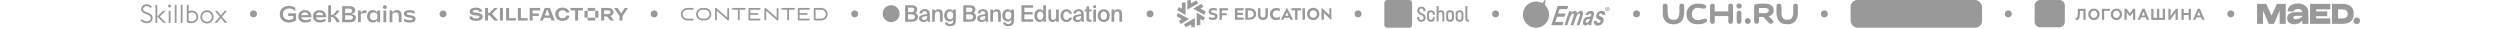 <?xml version="1.0" encoding="UTF-8"?> <svg xmlns="http://www.w3.org/2000/svg" width="1485" height="17" viewBox="0 0 1485 17" fill="none"><g opacity="0.4"><g clip-path="url(#clip0_19885_307)"><path fill-rule="evenodd" clip-rule="evenodd" d="M134.996 13.605H133.593L131.2 10.75L128.819 13.605H127.426L130.502 9.916L127.585 6.436H128.987L131.201 9.077L133.403 6.436H134.797L131.899 9.911L134.996 13.605ZM113.821 13.784C111.618 13.784 110.957 13.246 110.957 13.246V2.852H112.031V6.631C112.428 6.434 113.001 6.257 113.821 6.257C115.996 6.257 117.759 7.843 117.759 10.021C117.759 12.198 115.996 13.784 113.821 13.784ZM113.821 7.332C113.075 7.332 112.464 7.619 112.03 7.913V12.35C112.03 12.35 112.607 12.709 113.821 12.709C115.402 12.709 116.685 11.604 116.685 10.021C116.685 8.437 115.402 7.332 113.821 7.332ZM107.376 2.852H108.45V13.605H107.376V2.852ZM104.87 2.852V13.605H103.796V2.852H104.87ZM100.731 4.465C100.236 4.465 99.835 4.064 99.835 3.569C99.835 3.075 100.236 2.673 100.731 2.673C101.225 2.673 101.626 3.075 101.626 3.569C101.626 4.064 101.225 4.465 100.731 4.465ZM97.172 13.605L93.413 9.842V9.841V9.841L96.814 6.436H98.333L94.932 9.841L98.691 13.605H97.172ZM93.413 9.841L93.413 9.841L93.413 9.842V13.605H92.339V2.852H93.413V9.841ZM90.638 10.68C90.638 12.477 89.208 13.78 86.937 13.78C85.468 13.78 84.324 13.054 83.471 12.222L84.23 11.382C84.941 12.059 85.777 12.718 86.922 12.718C88.195 12.718 89.567 12.004 89.567 10.721C89.567 9.657 88.72 8.962 86.944 8.414C84.919 7.793 83.89 6.953 83.89 5.373C83.89 3.809 85.213 2.525 87.097 2.525C88.504 2.525 89.385 3.125 90.242 3.893L89.496 4.723C88.744 4.056 88.028 3.604 87.149 3.604C86.059 3.604 84.986 4.307 84.986 5.32C84.986 6.239 85.512 6.823 87.371 7.393C89.074 7.918 90.638 8.732 90.638 10.68ZM101.29 13.605H100.215V6.436H101.29V13.605ZM122.95 13.963C120.775 13.963 119.012 12.198 119.012 10.021C119.012 7.843 120.775 6.078 122.95 6.078C125.126 6.078 126.889 7.843 126.889 10.021C126.889 12.198 125.126 13.963 122.95 13.963ZM120.086 10.021C120.086 8.437 121.368 7.153 122.95 7.153C124.532 7.153 125.814 8.437 125.814 10.021C125.814 11.604 124.532 12.888 122.95 12.888C121.368 12.888 120.086 11.604 120.086 10.021Z" fill="black"></path></g><circle cx="150.586" cy="8.244" r="2.061" fill="black"></circle><g clip-path="url(#clip1_19885_307)"><path fill-rule="evenodd" clip-rule="evenodd" d="M227.765 13.173H229.421V6.209H227.765V13.173ZM228.601 5.319C229.291 5.319 229.752 4.873 229.752 4.205C229.752 3.537 229.291 3.092 228.601 3.092C227.911 3.092 227.45 3.537 227.45 4.205C227.449 4.873 227.909 5.319 228.601 5.319ZM196.599 3.118H194.943V13.175H196.599V10.082C197.232 10.082 197.722 10.082 198.225 10.528C198.93 11.224 199.448 12.116 199.924 13.175H201.823C201.362 11.755 199.909 9.539 198.369 9.539V9.33C199.636 9.33 201.189 7.407 201.607 6.211H199.865C199.463 7.046 198.93 7.813 198.196 8.44C197.72 8.872 197.151 8.872 196.645 8.872L196.599 8.872V3.118ZM181.082 7.368C180.073 7.368 179.195 7.862 178.922 8.995H183.212C183.08 7.858 182.089 7.368 181.082 7.368ZM184.708 11.016L184.564 12.575C181.326 14.19 177.179 13.425 177.179 9.693C177.179 7.227 179.108 6.015 181.08 6.015C183.009 6.015 184.879 7.185 184.952 9.553V10.249H178.964C179.408 12.449 182.336 12.272 184.708 11.016ZM189.793 7.368C188.784 7.368 187.906 7.862 187.633 8.995H191.924C191.791 7.858 190.802 7.368 189.793 7.368ZM193.42 11.016L193.276 12.575C190.037 14.19 185.892 13.425 185.892 9.693C185.892 7.227 187.821 6.015 189.793 6.015C191.721 6.015 193.592 7.185 193.665 9.553V10.249H187.677C188.121 12.449 191.049 12.272 193.42 11.016ZM204.982 5.137V7.728H207.429C208.739 7.728 209.243 7.074 209.243 6.432C209.243 5.779 208.739 5.137 207.429 5.137H204.982ZM204.982 9.12V11.71H207.803C209.114 11.71 209.646 11.056 209.646 10.415C209.646 9.761 209.141 9.12 207.832 9.12H204.982ZM203.254 3.675H207.788C209.934 3.675 210.97 4.803 210.97 6.085C210.97 7.032 210.409 7.937 208.912 8.202V8.424C210.48 8.522 211.401 9.398 211.401 10.625C211.401 12.017 210.336 13.173 208.22 13.173H203.254V3.675ZM212.673 6.209V13.173H214.328V8.494C214.948 7.895 215.753 7.687 217.064 7.687H217.727L217.597 6.085H217.066C215.971 6.085 214.935 6.545 214.532 7.506H214.33V6.209H212.673ZM221.852 7.379C220.642 7.379 219.745 8.16 219.745 9.691C219.745 11.224 220.644 12.003 221.852 12.003C222.83 12.003 223.512 11.71 224.117 11.111V8.271C223.512 7.671 222.83 7.379 221.852 7.379ZM224.119 7.226V6.209H225.774V13.173H224.119V12.156H223.931C223.283 12.977 222.529 13.395 221.42 13.395C219.16 13.395 218.031 11.626 218.031 9.691C218.031 7.756 219.16 5.987 221.42 5.987C222.529 5.987 223.283 6.404 223.931 7.226H224.119ZM231.415 6.209H233.071V7.282H233.229C233.878 6.39 234.863 5.987 235.841 5.987C237.638 5.987 238.509 7.115 238.509 8.912V13.173H236.853V9.273C236.853 7.853 236.026 7.379 235.149 7.379C234.344 7.379 233.675 7.7 233.071 8.271V13.173H231.415V6.209ZM239.897 8.23C239.897 9.469 241.092 9.957 242.013 10.153L244.129 10.585C244.819 10.724 245.136 10.919 245.136 11.252C245.136 11.755 244.417 11.991 243.366 11.991C242.128 11.991 240.704 11.531 239.912 11.113L240.055 12.687C240.977 13.147 242.172 13.397 243.279 13.397C245.337 13.397 246.863 12.743 246.863 11.182C246.863 9.915 245.768 9.441 244.488 9.177L242.559 8.787C241.955 8.662 241.623 8.466 241.623 8.133C241.623 7.659 242.272 7.409 243.308 7.409C244.473 7.409 245.726 7.827 246.387 8.176L246.244 6.602C245.451 6.213 244.43 5.989 243.393 5.989C241.51 5.987 239.897 6.628 239.897 8.23ZM171.153 9.455V7.927H175.891V11.962C174.294 13.104 172.883 13.397 171.53 13.397C168.824 13.397 166.176 11.642 166.176 8.438C166.176 5.235 168.824 3.479 171.53 3.479C172.883 3.479 174.165 3.828 175.33 4.567L175.509 6.51C174.303 5.527 172.974 5.039 171.725 5.039C169.78 5.039 168.008 6.262 168.008 8.44C168.008 10.618 169.778 11.841 171.725 11.841C172.539 11.841 173.395 11.629 174.223 11.166V9.455H171.153Z" fill="black"></path></g><circle cx="263.175" cy="8.244" r="2.061" fill="black"></circle><g clip-path="url(#clip2_19885_307)"><path fill-rule="evenodd" clip-rule="evenodd" d="M281.858 7.465L283.707 7.667C285.679 7.88 286.698 8.664 286.698 9.986C286.698 11.521 285.286 12.384 282.709 12.384C280.065 12.384 278.766 11.521 278.766 9.773H280.569C280.569 10.535 281.354 10.961 282.754 10.961C284.166 10.961 284.793 10.703 284.793 10.042C284.793 9.549 284.345 9.336 283.539 9.246L281.768 9.056C279.92 8.854 278.99 8.104 278.99 6.815C278.99 5.437 280.48 4.541 282.597 4.541C284.939 4.541 286.328 5.437 286.328 6.916H284.569C284.491 6.266 283.852 5.93 282.631 5.93C281.41 5.93 280.85 6.221 280.85 6.759C280.85 7.23 281.208 7.398 281.858 7.465ZM334.17 10.837C332.658 10.837 331.772 9.963 331.772 8.462C331.772 6.961 332.658 6.087 334.17 6.087C335.347 6.087 336.041 6.546 336.288 7.454H338.215C338.024 5.717 336.377 4.541 334.17 4.541C331.537 4.541 329.823 6.087 329.823 8.462C329.823 10.849 331.526 12.384 334.17 12.384C336.467 12.384 338.069 11.162 338.237 9.291H336.31C336.198 10.266 335.414 10.837 334.17 10.837ZM323.628 9.168L325.005 5.56H325.061L326.432 9.168H323.628ZM323.571 4.731L320.725 12.193H322.473L323.093 10.569H326.965L327.582 12.193H329.52L326.663 4.731H323.571ZM295.639 4.731H293.667L290.765 7.678H289.891V4.731H288.121V12.193H289.891V9.09H290.765L293.634 12.193H295.93L292.228 8.197L295.639 4.731ZM300.636 4.731H302.406V10.759H306.44V12.193H300.636V4.731ZM309.398 4.731H307.628V12.193H313.431V10.759H309.398V4.731ZM316.389 6.165H320.849V4.731H314.619V12.193H316.389V9.448H320.086V8.014H316.389V6.165ZM298.731 12.193H296.961V4.731H298.731V12.193ZM349.061 4.731H353.577V6.445H349.061V4.731ZM349.061 6.445V10.479H347.189V6.445L349.061 6.445ZM353.577 6.445L355.449 6.445V10.479H353.577V6.445ZM361.263 8.35H358.855V6.165H361.263C362.093 6.165 362.608 6.591 362.608 7.263C362.608 7.936 362.093 8.35 361.263 8.35ZM364.445 7.263C364.445 5.706 363.235 4.731 361.263 4.731H357.073V12.193H358.855V9.784H360.602L362.608 12.193H364.77L362.485 9.449C363.723 9.151 364.445 8.371 364.445 7.263ZM371.089 4.731L368.972 8.048L366.854 4.731H364.793L367.997 9.639V12.193H369.767V9.639L372.983 4.731H371.089ZM341.632 6.165H338.831V4.731H346.215V6.165H343.402V12.193H341.632V6.165ZM353.577 12.193H349.061V10.479H353.577V12.193Z" fill="black"></path></g><circle cx="388.573" cy="8.244" r="2.061" fill="black"></circle><g clip-path="url(#clip3_19885_307)"><g clip-path="url(#clip4_19885_307)"><path d="M411.505 11.095C411.798 11.095 412.037 11.328 412.037 11.616C412.037 11.903 411.798 12.137 411.505 12.137H408.254C407.213 12.137 406.266 11.721 405.581 11.049C404.895 10.377 404.469 9.451 404.469 8.432C404.469 7.413 404.895 6.486 405.581 5.816C406.267 5.144 407.213 4.728 408.254 4.728H411.505C411.798 4.728 412.037 4.961 412.037 5.249C412.037 5.537 411.798 5.77 411.505 5.77H408.254C407.505 5.77 406.826 6.07 406.333 6.552C405.84 7.034 405.534 7.701 405.534 8.432C405.534 9.163 405.84 9.83 406.335 10.312C406.828 10.795 407.509 11.096 408.256 11.096H411.505V11.095ZM487.83 5.768H484.453V11.095H487.83C488.576 11.095 489.257 10.795 489.75 10.311C490.243 9.829 490.551 9.162 490.551 8.431C490.551 7.699 490.245 7.033 489.752 6.55C489.255 6.068 488.576 5.768 487.83 5.768ZM483.92 4.728H487.827C488.868 4.728 489.816 5.144 490.5 5.816C491.187 6.488 491.612 7.413 491.612 8.432C491.612 9.451 491.187 10.379 490.5 11.049C489.814 11.721 488.868 12.137 487.827 12.137H483.92C483.626 12.137 483.388 11.903 483.388 11.616V5.247C483.388 4.959 483.626 4.728 483.92 4.728ZM415.322 10.311C415.817 10.795 416.498 11.095 417.243 11.095H418.751C419.498 11.095 420.177 10.793 420.672 10.311C421.164 9.829 421.472 9.162 421.472 8.431C421.472 7.699 421.166 7.033 420.672 6.55C420.179 6.068 419.498 5.767 418.751 5.767H417.243C416.494 5.767 415.815 6.066 415.322 6.549C414.829 7.031 414.523 7.698 414.523 8.429C414.522 9.163 414.829 9.829 415.322 10.311ZM417.243 12.137C416.204 12.137 415.256 11.719 414.57 11.047C413.885 10.375 413.458 9.449 413.458 8.431C413.458 7.412 413.884 6.484 414.57 5.814C415.256 5.142 416.202 4.726 417.243 4.726H418.751C419.792 4.726 420.737 5.144 421.424 5.814C422.11 6.486 422.536 7.413 422.536 8.431C422.536 9.449 422.108 10.375 421.424 11.047C420.737 11.719 419.792 12.135 418.751 12.135H417.243V12.137ZM425.8 11.616C425.8 11.903 425.561 12.137 425.267 12.137C424.973 12.137 424.735 11.903 424.735 11.616V5.247C424.735 4.959 424.973 4.726 425.267 4.726C425.534 4.726 425.708 4.937 425.892 5.098L432.007 10.453V5.247C432.007 4.959 432.246 4.726 432.539 4.726C432.833 4.726 433.072 4.959 433.072 5.247V11.311V11.616C433.072 11.734 433.032 11.844 432.963 11.931C432.866 12.056 432.712 12.137 432.539 12.137C432.384 12.137 432.251 12.073 432.149 11.978L431.889 11.743L425.8 6.41V11.616ZM435.283 5.768C434.99 5.768 434.751 5.535 434.751 5.247C434.751 4.959 434.99 4.726 435.283 4.726H442.369C442.663 4.726 442.901 4.959 442.901 5.247C442.901 5.535 442.663 5.768 442.369 5.768H439.359V11.616C439.359 11.903 439.12 12.137 438.826 12.137C438.532 12.137 438.294 11.903 438.294 11.616V5.768H435.283ZM445.12 12.137C445.042 12.137 444.967 12.12 444.9 12.091L444.888 12.086L444.876 12.081L444.865 12.076L444.855 12.071L444.845 12.064L444.834 12.057L444.824 12.051L444.814 12.044L444.803 12.037L444.793 12.03L444.783 12.022L444.772 12.013L444.764 12.005L444.755 11.996L444.746 11.988L444.738 11.98L444.729 11.971L444.72 11.963L444.712 11.954L444.703 11.944L444.696 11.934L444.689 11.924L444.682 11.914L444.675 11.903L444.668 11.893L444.662 11.883L444.655 11.873L444.649 11.863L444.644 11.851L444.639 11.839C444.608 11.771 444.589 11.692 444.592 11.616C444.592 9.504 444.592 7.383 444.592 5.271C444.589 5.076 444.686 4.9 444.86 4.802L444.871 4.795L444.881 4.788L444.893 4.783L444.905 4.778L444.917 4.773L444.929 4.768L444.942 4.763L444.954 4.758L444.966 4.755L444.978 4.751L444.99 4.748L445.002 4.744L445.014 4.741L445.026 4.739L445.038 4.738L445.052 4.736L445.066 4.734L445.08 4.733H445.094H445.108H445.121H451.244C451.538 4.733 451.776 4.966 451.776 5.254C451.776 5.542 451.538 5.775 451.244 5.775H445.654V7.762H449.925C450.219 7.762 450.457 7.996 450.457 8.283C450.457 8.571 450.219 8.805 449.925 8.805H445.654V11.103H451.244C451.538 11.103 451.776 11.336 451.776 11.624C451.776 11.912 451.546 12.145 451.252 12.145L445.12 12.137ZM455.134 11.616C455.134 11.903 454.895 12.137 454.601 12.137C454.308 12.137 454.069 11.903 454.069 11.616V5.247C454.069 5.217 454.072 5.193 454.076 5.173C454.09 5.074 454.133 4.98 454.206 4.9C454.401 4.687 454.736 4.668 454.954 4.86L461.341 10.453V5.247C461.341 4.959 461.58 4.726 461.874 4.726C462.168 4.726 462.406 4.959 462.406 5.247V11.616C462.406 11.903 462.168 12.137 461.874 12.137C461.72 12.137 461.58 12.073 461.483 11.969L455.134 6.41V11.616ZM464.611 5.768C464.317 5.768 464.078 5.535 464.078 5.247C464.078 4.959 464.317 4.726 464.611 4.726H471.696C471.99 4.726 472.229 4.959 472.229 5.247C472.229 5.535 471.99 5.768 471.696 5.768H468.686V11.616C468.686 11.903 468.447 12.137 468.153 12.137C467.859 12.137 467.621 11.903 467.621 11.616V5.768H464.611ZM474.449 12.137H474.431C474.354 12.137 474.279 12.12 474.212 12.091L474.2 12.086L474.188 12.081L474.177 12.076L474.167 12.071L474.156 12.064L474.146 12.057L474.136 12.051L474.125 12.044L474.115 12.037L474.105 12.03L474.094 12.022L474.084 12.013L474.075 12.005L474.067 11.996L474.058 11.988L474.049 11.98L474.041 11.971L474.032 11.963L474.023 11.954L474.015 11.944L474.008 11.934L474.001 11.924L473.994 11.914L473.987 11.903L473.98 11.893L473.973 11.883L473.968 11.873L473.963 11.863L473.958 11.851L473.952 11.839C473.921 11.773 473.906 11.7 473.906 11.624V11.607V8.299V8.282V8.265V5.269V5.252C473.906 5.059 474.013 4.89 474.174 4.8L474.184 4.794L474.194 4.787L474.207 4.782L474.219 4.777L474.231 4.772L474.243 4.766L474.255 4.761L474.267 4.756L474.279 4.753L474.291 4.75L474.303 4.746L474.316 4.743L474.328 4.739L474.34 4.738L474.352 4.736L474.366 4.734L474.38 4.733L474.393 4.731H474.407H474.421H474.435H480.557C480.851 4.731 481.09 4.964 481.09 5.252C481.09 5.54 480.851 5.773 480.557 5.773H474.967V7.76H479.238C479.532 7.76 479.771 7.994 479.771 8.282C479.771 8.569 479.532 8.803 479.238 8.803H474.967V11.101H480.557C480.851 11.101 481.09 11.335 481.09 11.623C481.09 11.91 480.851 12.144 480.557 12.144H474.449V12.137Z" fill="black"></path></g></g><circle cx="507.689" cy="8.244" r="2.061" fill="black"></circle><path d="M537.654 12.905V3.14H541.331C543.109 3.14 544.847 3.625 544.847 5.631C544.847 6.547 544.335 7.355 543.756 7.719C544.564 8.083 545.224 8.716 545.224 10.009C545.224 12.11 543.567 12.905 541.574 12.905H537.654ZM539.365 8.527V11.531H541.641C542.867 11.531 543.459 10.979 543.459 10.009C543.459 8.999 542.853 8.527 541.547 8.527H539.365ZM539.365 4.514V7.221H541.493C542.503 7.221 543.109 6.79 543.109 5.82C543.109 4.958 542.463 4.514 541.493 4.514H539.365Z" fill="black"></path><path d="M550.775 10.057V9.505C548.485 9.72 547.556 10.057 547.556 10.878C547.556 11.511 548.081 11.889 548.889 11.889C550.074 11.889 550.775 11.296 550.775 10.057ZM548.539 13.087C546.963 13.087 545.858 12.239 545.858 10.919C545.858 9.1 548.094 8.669 550.734 8.387V8.252C550.734 7.013 550.034 6.636 549.226 6.636C548.418 6.636 547.811 7.067 547.771 7.942H546.195C546.303 6.474 547.529 5.45 549.28 5.45C551.017 5.45 552.377 6.245 552.337 8.562C552.337 8.912 552.31 9.774 552.31 10.434C552.31 11.35 552.377 12.306 552.526 12.912H551.057C551.003 12.602 550.963 12.427 550.923 11.929C550.451 12.723 549.616 13.087 548.539 13.087Z" fill="black"></path><path d="M555.29 5.668V6.678C555.708 5.924 556.462 5.507 557.486 5.507C559.237 5.507 559.95 6.638 559.95 8.362V12.915H558.348V8.753C558.348 7.769 558.213 6.813 556.974 6.813C555.735 6.813 555.29 7.756 555.29 9.063V12.915H553.688V5.668H555.29Z" fill="black"></path><path d="M566.155 6.638V5.668H567.758V12.187C567.758 13.359 567.462 14.208 566.883 14.746C566.303 15.285 565.441 15.527 564.31 15.527C562.721 15.527 561.468 14.895 561.212 13.305H562.802C562.95 13.992 563.381 14.261 564.35 14.261C565.064 14.261 565.522 14.059 565.792 13.736C566.061 13.426 566.155 12.982 566.155 12.511V11.662C565.724 12.376 564.97 12.793 564 12.793C562.276 12.793 560.849 11.406 560.849 9.143C560.849 6.881 562.276 5.507 564 5.507C564.97 5.507 565.724 5.924 566.155 6.638ZM566.223 9.143C566.223 7.527 565.388 6.786 564.35 6.786C563.273 6.786 562.519 7.689 562.519 9.143C562.519 10.638 563.273 11.527 564.35 11.527C565.388 11.527 566.223 10.773 566.223 9.143Z" fill="black"></path><path d="M572.205 12.905V3.14H575.882C577.659 3.14 579.397 3.625 579.397 5.631C579.397 6.547 578.885 7.355 578.306 7.719C579.114 8.083 579.774 8.716 579.774 10.009C579.774 12.11 578.117 12.905 576.124 12.905H572.205ZM573.915 8.527V11.531H576.191C577.417 11.531 578.01 10.979 578.01 10.009C578.01 8.999 577.404 8.527 576.097 8.527H573.915ZM573.915 4.514V7.221H576.043C577.053 7.221 577.659 6.79 577.659 5.82C577.659 4.958 577.013 4.514 576.043 4.514H573.915Z" fill="black"></path><path d="M585.32 10.057V9.505C583.031 9.72 582.101 10.057 582.101 10.878C582.101 11.511 582.627 11.889 583.435 11.889C584.62 11.889 585.32 11.296 585.32 10.057ZM583.085 13.087C581.509 13.087 580.404 12.239 580.404 10.919C580.404 9.1 582.64 8.669 585.28 8.387V8.252C585.28 7.013 584.58 6.636 583.771 6.636C582.963 6.636 582.357 7.067 582.317 7.942H580.741C580.849 6.474 582.074 5.45 583.825 5.45C585.563 5.45 586.923 6.245 586.883 8.562C586.883 8.912 586.856 9.774 586.856 10.434C586.856 11.35 586.923 12.306 587.071 12.912H585.603C585.549 12.602 585.509 12.427 585.469 11.929C584.997 12.723 584.162 13.087 583.085 13.087Z" fill="black"></path><path d="M589.836 5.668V6.678C590.254 5.924 591.008 5.507 592.032 5.507C593.783 5.507 594.496 6.638 594.496 8.362V12.915H592.894V8.753C592.894 7.769 592.759 6.813 591.52 6.813C590.281 6.813 589.836 7.756 589.836 9.063V12.915H588.233V5.668H589.836Z" fill="black"></path><path d="M600.706 6.638V5.668H602.308V12.187C602.308 13.359 602.012 14.208 601.433 14.746C600.854 15.285 599.992 15.527 598.86 15.527C597.271 15.527 596.019 14.895 595.763 13.305H597.352C597.5 13.992 597.931 14.261 598.901 14.261C599.615 14.261 600.073 14.059 600.342 13.736C600.611 13.426 600.706 12.982 600.706 12.511V11.662C600.275 12.376 599.52 12.793 598.551 12.793C596.827 12.793 595.399 11.406 595.399 9.143C595.399 6.881 596.827 5.507 598.551 5.507C599.52 5.507 600.275 5.924 600.706 6.638ZM600.773 9.143C600.773 7.527 599.938 6.786 598.901 6.786C597.823 6.786 597.069 7.689 597.069 9.143C597.069 10.638 597.823 11.527 598.901 11.527C599.938 11.527 600.773 10.773 600.773 9.143Z" fill="black"></path><path d="M606.75 12.905V3.14H613.66V4.567H608.461V7.18H613.377V8.595H608.461V11.463H613.66V12.905H606.75Z" fill="black"></path><path d="M619.693 6.628V3.14H621.296V12.905H619.693V11.948C619.262 12.662 618.508 13.08 617.538 13.08C615.814 13.08 614.387 11.612 614.387 9.281C614.387 6.965 615.814 5.497 617.538 5.497C618.508 5.497 619.262 5.914 619.693 6.628ZM619.761 9.281C619.761 7.611 618.926 6.803 617.889 6.803C616.811 6.803 616.057 7.773 616.057 9.281C616.057 10.83 616.811 11.773 617.889 11.773C618.926 11.773 619.761 10.952 619.761 9.281Z" fill="black"></path><path d="M627.305 12.914V11.917C626.888 12.671 626.147 13.089 625.164 13.089C623.44 13.089 622.739 11.958 622.739 10.234V5.668H624.342V9.843C624.342 10.826 624.477 11.783 625.675 11.783C626.874 11.783 627.305 10.84 627.305 9.533V5.668H628.908V12.914H627.305Z" fill="black"></path><path d="M633.504 5.507C635.093 5.507 636.467 6.544 636.75 8.147H635.188C635.039 7.379 634.38 6.84 633.504 6.84C632.494 6.84 631.605 7.581 631.605 9.291C631.605 11.015 632.521 11.756 633.464 11.756C634.258 11.756 635.026 11.406 635.241 10.436H636.804C636.481 12.133 634.986 13.09 633.437 13.09C631.336 13.09 629.949 11.46 629.949 9.305C629.949 7.15 631.336 5.507 633.504 5.507Z" fill="black"></path><path d="M642.2 10.057V9.505C639.91 9.72 638.98 10.057 638.98 10.878C638.98 11.511 639.506 11.889 640.314 11.889C641.499 11.889 642.2 11.296 642.2 10.057ZM639.964 13.087C638.388 13.087 637.283 12.239 637.283 10.919C637.283 9.1 639.519 8.669 642.16 8.387V8.252C642.16 7.013 641.459 6.636 640.651 6.636C639.842 6.636 639.236 7.067 639.196 7.942H637.62C637.727 6.474 638.954 5.45 640.704 5.45C642.442 5.45 643.802 6.245 643.762 8.562C643.762 8.912 643.735 9.774 643.735 10.434C643.735 11.35 643.802 12.306 643.951 12.912H642.482C642.428 12.602 642.388 12.427 642.348 11.929C641.876 12.723 641.041 13.087 639.964 13.087Z" fill="black"></path><path d="M645.34 5.664V3.752H646.944V5.664H648.398V6.823H646.944V10.769C646.944 11.51 647.119 11.685 647.805 11.685H648.384V12.911H647.199C645.65 12.911 645.34 12.493 645.34 11.011V6.823H644.263V5.664H645.34Z" fill="black"></path><path d="M649.42 3.14H651.022V4.756H649.42V3.14ZM649.42 5.658H651.022V12.905H649.42V5.658Z" fill="black"></path><path d="M653.728 9.305C653.728 10.975 654.618 11.783 655.641 11.783C656.665 11.783 657.553 10.975 657.553 9.305C657.553 7.635 656.665 6.813 655.641 6.813C654.618 6.813 653.728 7.635 653.728 9.305ZM655.641 5.507C657.405 5.507 659.211 6.692 659.211 9.305C659.211 11.931 657.405 13.09 655.641 13.09C653.877 13.09 652.072 11.931 652.072 9.305C652.072 6.692 653.877 5.507 655.641 5.507Z" fill="black"></path><path d="M661.863 5.668V6.678C662.28 5.924 663.034 5.507 664.058 5.507C665.81 5.507 666.523 6.638 666.523 8.362V12.915H664.92V8.753C664.92 7.769 664.785 6.813 663.547 6.813C662.307 6.813 661.863 7.756 661.863 9.063V12.915H660.26V5.668H661.863Z" fill="black"></path><path d="M529.345 13.162C532.126 13.162 534.38 10.907 534.38 8.127C534.38 5.346 532.126 3.092 529.345 3.092C526.564 3.092 524.31 5.346 524.31 8.127C524.31 10.907 526.564 13.162 529.345 13.162Z" fill="black"></path><circle cx="683.139" cy="8.244" r="2.061" fill="black"></circle><g clip-path="url(#clip5_19885_307)"><mask id="mask0_19885_307" style="mask-type:luminance" maskUnits="userSpaceOnUse" x="698" y="-1" width="94" height="18"><path d="M698.741 -0.016H791.004V16.472H698.741V-0.016Z" fill="white"></path></mask><g mask="url(#mask0_19885_307)"><path d="M704.213 8.954L699.244 6.065L700.308 4.183L702.05 5.177V1.481H704.213V8.954Z" fill="black"></path><path d="M705.254 5.749L705.289 -0.016H707.453V1.972L710.692 0.159L711.756 2.042L705.254 5.749Z" fill="black"></path><path d="M701.372 14.245L700.273 12.397L701.98 11.403L698.741 9.579L699.805 7.697L706.319 11.322L701.372 14.245Z" fill="black"></path><path d="M713.008 14.992H710.833V7.519L715.814 10.396L714.75 12.279L713.008 11.285V14.992Z" fill="black"></path><path d="M709.733 16.45H707.558V14.462L704.319 16.274L703.255 14.392L709.768 10.732L709.733 16.45Z" fill="black"></path><path d="M715.206 8.802L708.704 5.142L713.686 2.23L714.785 4.078L713.078 5.072L716.317 6.919L715.206 8.802Z" fill="black"></path><path d="M718.702 5.221C719.287 4.882 719.953 4.707 720.62 4.718C720.994 4.718 721.357 4.753 721.719 4.824C722.07 4.882 722.421 4.976 722.748 5.104V6.461C722.444 6.32 722.117 6.215 721.789 6.145C721.403 6.051 721.018 5.993 720.62 6.005C720.398 5.993 720.164 6.016 719.942 6.075C719.848 6.098 719.766 6.145 719.696 6.215C719.626 6.285 719.568 6.379 719.521 6.461C719.49 6.57 719.466 6.675 719.451 6.776C719.451 7.56 720.655 7.56 721.731 7.876C721.988 7.946 722.222 8.051 722.444 8.191C722.655 8.343 722.842 8.542 722.982 8.764C723.122 9.057 723.193 9.372 723.193 9.688C723.193 11.29 722.023 11.863 720.526 11.863C719.696 11.875 718.866 11.711 718.106 11.36V9.945C718.457 10.121 718.831 10.273 719.205 10.378C719.591 10.483 719.977 10.553 720.374 10.553C721.263 10.553 721.649 10.343 721.649 9.735C721.649 8.986 720.48 8.986 719.474 8.706C718.655 8.495 717.907 8.063 717.907 6.893C717.895 6.566 717.965 6.227 718.118 5.934C718.27 5.654 718.457 5.42 718.702 5.221Z" fill="black"></path><path d="M724.35 11.727V4.863H729.507V6.149H725.812V7.821H728.688V9.061H725.812V11.692L724.35 11.727Z" fill="black"></path><path d="M733.565 11.727V4.863H738.722V6.149H735.027V7.599H738.266V8.885H735.027V10.441H738.792V11.727H733.565Z" fill="black"></path><path fill-rule="evenodd" clip-rule="evenodd" d="M739.75 11.739V4.863H742.382C744.557 4.828 746.182 6.325 746.147 8.278C746.182 10.266 744.545 11.727 742.382 11.692L739.75 11.739ZM741.212 10.488H742.206C742.861 10.511 743.504 10.312 744.019 9.915C744.241 9.716 744.405 9.471 744.521 9.202C744.638 8.933 744.685 8.64 744.662 8.348C744.674 8.056 744.627 7.763 744.521 7.494C744.416 7.214 744.253 6.968 744.019 6.781C743.516 6.348 742.861 6.138 742.206 6.173H741.212V10.488Z" fill="black"></path><path d="M747.223 4.863H748.684V8.815C748.684 9.914 749.257 10.487 750.181 10.487C751.105 10.487 751.678 9.914 751.678 8.815V4.863H753.14V8.85C753.163 9.259 753.105 9.669 752.964 10.055C752.824 10.441 752.614 10.791 752.321 11.095C751.737 11.622 750.976 11.914 750.181 11.914C749.398 11.914 748.626 11.622 748.041 11.095C747.761 10.803 747.538 10.452 747.398 10.066C747.246 9.68 747.188 9.259 747.223 8.85V4.863Z" fill="black"></path><path d="M755.479 5.746C756.227 5.068 757.209 4.717 758.215 4.752C758.916 4.752 759.606 4.893 760.238 5.173V6.6C759.653 6.284 758.987 6.132 758.32 6.179C757.7 6.144 757.104 6.366 756.648 6.787C756.437 6.998 756.262 7.255 756.157 7.535C756.052 7.816 756.005 8.12 756.016 8.424C756.005 8.717 756.063 9.009 756.192 9.278C756.297 9.558 756.461 9.804 756.695 9.991C757.116 10.365 757.665 10.576 758.227 10.564C758.963 10.576 759.688 10.342 760.285 9.921V11.418C759.583 11.769 758.8 11.956 758.004 11.956C757.35 11.967 756.695 11.804 756.122 11.488C755.572 11.196 755.128 10.751 754.835 10.213C754.52 9.664 754.356 9.032 754.368 8.401C754.344 7.91 754.426 7.43 754.613 6.974C754.824 6.506 755.116 6.097 755.479 5.746Z" fill="black"></path><path fill-rule="evenodd" clip-rule="evenodd" d="M760.846 11.727L764.226 4.863H764.612L768.096 11.727H766.494L765.933 10.522H762.916L762.343 11.727H760.846ZM763.442 9.388H765.395L764.401 7.248L763.442 9.388Z" fill="black"></path><path d="M767.114 6.149V4.863H772.867V6.149H770.692V11.727H769.265V6.149H767.114Z" fill="black"></path><path d="M773.686 11.727V4.863H775.147V11.727H773.686Z" fill="black"></path><path fill-rule="evenodd" clip-rule="evenodd" d="M777.428 5.761C777.849 5.328 778.375 5 778.96 4.802C779.544 4.626 780.164 4.591 780.772 4.696C781.38 4.813 781.942 5.082 782.409 5.48C782.877 5.877 783.24 6.38 783.474 6.942C783.649 7.386 783.731 7.854 783.719 8.333C783.743 8.824 783.661 9.304 783.474 9.76C783.205 10.438 782.737 11.011 782.117 11.397C781.509 11.794 780.784 11.982 780.059 11.935C779.088 11.97 778.141 11.607 777.428 10.941C777.101 10.59 776.832 10.181 776.644 9.736C776.469 9.28 776.387 8.801 776.387 8.31C776.376 7.83 776.469 7.363 776.633 6.918C776.832 6.474 777.101 6.088 777.428 5.761ZM777.954 8.321C777.942 8.614 777.989 8.906 778.094 9.175C778.188 9.456 778.352 9.713 778.562 9.923C778.761 10.134 779.007 10.286 779.276 10.391C779.802 10.578 780.386 10.578 780.913 10.391C781.182 10.286 781.415 10.122 781.626 9.923C781.836 9.713 782 9.456 782.094 9.175C782.187 8.906 782.246 8.614 782.234 8.321C782.234 8.017 782.187 7.713 782.094 7.433C782 7.152 781.836 6.895 781.626 6.684C781.228 6.298 780.69 6.076 780.129 6.076C779.568 6.076 779.03 6.287 778.632 6.684C778.422 6.895 778.27 7.152 778.165 7.433C778.024 7.702 777.942 8.006 777.954 8.321Z" fill="black"></path><path d="M784.97 11.727V4.863H785.437L789.635 8.955V4.863H791.027V11.727H790.524L786.361 7.634V11.727H784.97Z" fill="black"></path></g></g><circle cx="806.699" cy="8.244" r="2.061" fill="black"></circle><g clip-path="url(#clip6_19885_307)"><g clip-path="url(#clip7_19885_307)"><path d="M844.244 12.938C845.827 12.938 846.79 12.001 846.79 10.603V10.352C846.79 9.257 846.21 8.532 844.917 7.965L844.192 7.648C843.321 7.266 843.084 6.87 843.084 6.303V6.158C843.084 5.472 843.545 5.076 844.31 5.076C845.168 5.076 845.511 5.525 845.511 6.303V6.699H846.711V6.303C846.711 4.812 845.814 3.968 844.324 3.968C842.807 3.968 841.883 4.878 841.883 6.197V6.448C841.883 7.477 842.464 8.163 843.677 8.703L844.376 9.02C845.26 9.416 845.563 9.851 845.563 10.484V10.629C845.563 11.381 845.062 11.83 844.244 11.83C843.4 11.83 842.952 11.328 842.952 10.418V10.023H841.765V10.418C841.765 12.027 842.648 12.938 844.244 12.938ZM849.969 12.938C851.407 12.938 852.264 12.12 852.264 10.748V10.22H851.077V10.695C851.077 11.381 850.655 11.816 849.969 11.816C849.283 11.816 848.848 11.368 848.848 10.695V8.321C848.848 7.635 849.283 7.187 849.969 7.187C850.655 7.187 851.077 7.635 851.077 8.321V8.835H852.264V8.281C852.264 6.896 851.407 6.079 849.969 6.079C848.518 6.079 847.661 6.896 847.661 8.281V10.748C847.661 12.12 848.531 12.938 849.969 12.938ZM855.936 6.079C855.396 6.079 854.907 6.276 854.538 6.619V3.599H853.351V12.779H854.538V7.833C854.789 7.437 855.211 7.187 855.659 7.187C856.372 7.187 856.767 7.556 856.767 8.361V12.779H857.928V8.163C857.928 6.817 857.176 6.079 855.936 6.079ZM861.331 12.938C862.703 12.938 863.639 12.199 863.639 10.748V8.281C863.639 6.817 862.703 6.079 861.331 6.079C859.972 6.079 859.023 6.817 859.023 8.281V10.748C859.023 12.199 859.972 12.938 861.331 12.938ZM861.331 11.816C860.685 11.816 860.21 11.421 860.21 10.695V8.321C860.21 7.582 860.685 7.187 861.331 7.187C861.977 7.187 862.452 7.582 862.452 8.321V10.695C862.452 11.421 861.991 11.816 861.331 11.816ZM866.954 12.938C868.326 12.938 869.262 12.199 869.262 10.748V8.281C869.262 6.817 868.326 6.079 866.954 6.079C865.595 6.079 864.646 6.817 864.646 8.281V10.748C864.646 12.199 865.595 12.938 866.954 12.938ZM866.954 11.816C866.308 11.816 865.833 11.421 865.833 10.695V8.321C865.833 7.582 866.308 7.187 866.954 7.187C867.6 7.187 868.075 7.582 868.075 8.321V10.695C868.075 11.421 867.613 11.816 866.954 11.816ZM871.984 12.779H872.643V11.698H872.168C871.733 11.698 871.601 11.487 871.601 11.065V3.599H870.427V11.262C870.427 12.252 870.981 12.779 871.984 12.779Z" fill="black"></path><path d="M822.29 1.649C822.29 0.738 823.028 0 823.938 0H837.129C838.039 0 838.778 0.738 838.778 1.649V14.839C838.778 15.75 838.039 16.488 837.129 16.488H823.938C823.028 16.488 822.29 15.75 822.29 14.839V1.649Z" fill="black"></path><path d="M834.098 5.028C834.458 4.479 835.108 3.49 835.108 3.49L834.276 2.882L832.847 5.031L832.788 5.119H834.039L834.098 5.028Z" fill="black"></path><path d="M833.032 6.671H832.299V5.869L832.233 5.97L831.975 6.357C831.436 7.168 830.929 7.929 830.757 8.194C830.525 7.835 830.276 7.446 830.028 7.059C829.805 6.71 829.582 6.362 829.374 6.04L828.991 7.375C829.66 8.426 830.216 9.316 830.216 9.316V12.781H831.306V9.319C831.306 9.319 832.046 8.188 833.014 6.711L833.032 6.671Z" fill="black"></path><path d="M828.109 5.124L827.933 5.732C827.697 5.364 827.46 4.995 827.232 4.638C826.971 4.233 826.722 3.843 826.496 3.493L827.323 2.89L828.763 5.116L828.768 5.124H828.109Z" fill="black"></path><path d="M835.479 5.413L833.853 5.41H832.572V6.386H834.091L832.087 12.778H835.329V11.797H833.522L835.479 5.413Z" fill="black"></path><path d="M829.175 5.733L828.207 9.092L829.266 12.776H828.317L827.633 10.403L826.951 12.776H825.999L827.061 9.092L825.999 5.41H826.951L827.633 7.783L828.317 5.41H829.266L829.175 5.733Z" fill="black"></path></g></g><circle cx="888.374" cy="8.244" r="2.061" fill="black"></circle><g clip-path="url(#clip8_19885_307)"><path d="M912.376 16.488C916.685 16.488 920.178 13.001 920.178 8.699C920.178 4.397 916.685 0.909 912.376 0.909C908.068 0.909 904.575 4.397 904.575 8.699C904.575 13.001 908.068 16.488 912.376 16.488Z" fill="black"></path><path d="M921.496 14.953L925.282 3.534H931.551L930.923 5.442H926.391L925.531 8.034H929.912L929.279 9.944H924.899L923.822 13.043H928.743L928.107 14.953H921.496Z" fill="black"></path><path d="M932.06 6.68H933.618L933.285 7.684C934.034 6.884 934.742 6.484 935.41 6.484C935.874 6.484 936.204 6.615 936.411 6.874C936.617 7.133 936.711 7.49 936.7 7.949C936.99 7.529 937.363 7.173 937.797 6.904C938.241 6.625 938.677 6.485 939.105 6.484C939.592 6.484 939.942 6.66 940.154 7.012C940.366 7.365 940.419 7.833 940.315 8.417C940.267 8.701 940.127 9.194 939.894 9.894L938.215 14.953H936.562L938.241 9.894C938.447 9.26 938.558 8.902 938.576 8.819C938.616 8.593 938.599 8.409 938.518 8.276C938.437 8.142 938.299 8.077 938.094 8.077C937.684 8.077 937.263 8.371 936.837 8.958C936.527 9.381 936.196 10.123 935.843 11.195L934.596 14.953H932.94L934.596 9.947C934.785 9.371 934.896 8.998 934.926 8.827C934.966 8.608 934.941 8.432 934.855 8.288C934.77 8.145 934.631 8.077 934.439 8.077C934.258 8.077 934.059 8.152 933.839 8.296C933.62 8.439 933.419 8.641 933.229 8.895C933.04 9.149 932.856 9.479 932.682 9.876C932.604 10.063 932.453 10.486 932.234 11.147L930.976 14.95H929.317L932.06 6.68Z" fill="black"></path><path d="M944.474 11.097C944.338 11.141 944.199 11.174 944.058 11.198C943.201 11.331 942.627 11.53 942.327 11.789C942.112 11.976 941.976 12.227 941.923 12.547C941.878 12.806 941.906 13.025 942.014 13.204C942.123 13.382 942.286 13.47 942.513 13.47C942.763 13.47 943.012 13.39 943.262 13.226C943.51 13.063 943.718 12.848 943.872 12.595C944.026 12.338 944.192 11.938 944.376 11.392L944.474 11.097ZM943.264 9.023L941.684 8.837C941.999 8.1 942.423 7.523 942.954 7.108C943.489 6.693 944.132 6.484 944.893 6.484C945.679 6.484 946.225 6.699 946.529 7.128C946.831 7.556 946.924 8.08 946.816 8.699C946.768 8.966 946.706 9.231 946.63 9.491C946.546 9.768 946.299 10.508 945.896 11.704C945.558 12.69 945.357 13.38 945.286 13.775C945.225 14.165 945.201 14.559 945.215 14.953H943.607C943.595 14.64 943.61 14.327 943.653 14.017C943.345 14.379 943.016 14.657 942.665 14.85C942.314 15.046 941.979 15.144 941.661 15.144C941.152 15.144 940.773 14.919 940.524 14.47C940.275 14.019 940.209 13.443 940.335 12.738C940.474 11.95 940.766 11.319 941.213 10.843C941.659 10.372 942.362 10.085 943.31 9.987C944.116 9.899 944.663 9.793 944.951 9.67C945.074 9.358 945.152 9.109 945.185 8.92C945.226 8.681 945.19 8.482 945.077 8.321C944.963 8.16 944.767 8.077 944.484 8.077C944.187 8.077 943.937 8.16 943.741 8.324C943.544 8.487 943.378 8.721 943.264 9.023Z" fill="black"></path><path d="M946.647 12.64L948.316 12.295C948.377 12.753 948.498 13.075 948.674 13.266C948.856 13.455 949.125 13.553 949.493 13.553C949.869 13.553 950.192 13.437 950.459 13.208C950.643 13.052 950.756 12.864 950.794 12.642C950.822 12.489 950.807 12.355 950.746 12.237C950.678 12.124 950.476 11.983 950.134 11.817C949.214 11.371 948.656 11.016 948.46 10.757C948.16 10.352 948.067 9.822 948.183 9.166C948.288 8.533 948.58 7.945 949.022 7.478C949.642 6.818 950.451 6.489 951.442 6.489C952.232 6.489 952.794 6.684 953.128 7.075C953.464 7.463 953.627 7.989 953.617 8.655L952.024 9.013C951.994 8.711 951.906 8.487 951.752 8.336C951.54 8.132 951.263 8.031 950.917 8.031C950.572 8.031 950.307 8.109 950.129 8.263C949.95 8.416 949.841 8.598 949.806 8.801C949.771 9.01 949.816 9.181 949.945 9.317C950.028 9.398 950.313 9.544 950.799 9.753C951.55 10.067 952.039 10.382 952.256 10.687C952.566 11.117 952.667 11.638 952.558 12.244C952.422 13.03 952.059 13.71 951.467 14.286C950.88 14.862 950.136 15.151 949.249 15.151C948.362 15.151 947.719 14.932 947.31 14.492C946.902 14.052 946.68 13.432 946.647 12.64Z" fill="black"></path><path d="M956.1 5.354C956.1 6.041 955.548 6.584 954.845 6.584C954.142 6.584 953.582 6.041 953.582 5.354C953.582 4.679 954.142 4.138 954.845 4.138C955.548 4.138 956.1 4.679 956.1 5.354ZM953.932 5.359C953.932 5.88 954.316 6.3 954.847 6.3C955.369 6.3 955.755 5.88 955.755 5.359C955.755 4.838 955.372 4.41 954.842 4.41C954.313 4.41 953.932 4.838 953.932 5.359ZM954.673 5.96H954.353V4.795C954.514 4.767 954.677 4.753 954.84 4.752C955.087 4.752 955.195 4.787 955.276 4.845C955.316 4.874 955.348 4.913 955.369 4.957C955.391 5.001 955.401 5.05 955.399 5.099C955.399 5.223 955.299 5.323 955.145 5.366V5.381C955.268 5.424 955.334 5.512 955.369 5.678C955.388 5.774 955.415 5.869 955.45 5.96H955.102C955.067 5.917 955.044 5.814 955.016 5.693C954.994 5.57 954.931 5.52 954.8 5.52H954.676L954.673 5.96ZM954.681 5.296H954.797C954.943 5.296 955.044 5.245 955.044 5.145C955.044 5.044 954.963 4.986 954.82 4.986C954.762 4.986 954.719 4.994 954.681 4.994V5.296Z" fill="black"></path><path d="M911.3 11.145C911.305 11.198 911.237 11.17 911.3 11.145C912.256 10.035 913.133 8.615 913.516 7.078C912.659 8.318 911.898 9.65 911.3 11.145ZM910.904 7.035C911.076 6.985 911.174 6.861 911.212 6.68C911.02 6.71 910.998 6.907 910.904 7.035ZM911.391 6.547C911.393 6.602 911.325 6.572 911.391 6.547C911.444 6.531 911.6 6.411 911.479 6.368C911.477 6.461 911.358 6.426 911.391 6.547ZM911.656 6.194C911.943 6.199 911.993 5.973 912.142 5.839C911.817 5.726 911.739 5.96 911.656 6.194ZM913.733 8.756C914.733 6.562 915.686 4.216 917.01 2.306C916.488 5.53 915.905 9.076 915.238 12.292C914.975 12.265 914.895 12.003 914.751 11.85C914.315 11.394 913.682 11.097 912.805 11.009C913.007 10.226 913.397 9.496 913.733 8.756ZM910.02 13.531C910.083 13.505 910.015 13.48 910.02 13.531C909.775 13.674 909.609 13.891 909.488 14.15C909.369 13.156 910.695 11.034 909.843 10.214C908.936 9.35 907.812 10.911 906.924 10.438C906.95 9.786 907.633 9.793 908.074 9.554C909.634 7.901 911.288 6.104 912.941 4.692C912.954 4.82 912.843 4.825 912.853 4.956C912.813 4.946 912.81 4.974 912.805 4.999C912.767 4.989 912.765 5.016 912.762 5.042C912.455 5.19 912.281 5.477 912.099 5.749C912.306 5.678 912.611 5.321 912.762 5.042C912.8 5.052 912.803 5.024 912.805 4.999C912.843 5.009 912.848 4.981 912.853 4.956C913.249 4.5 913.624 4.017 914.091 3.63C913.607 4.536 912.75 5.328 912.056 6.104C911.819 6.368 911.525 6.672 911.436 7.035C911 7.085 911.005 7.578 910.594 7.651C910.163 8.296 909.553 8.764 909.132 9.418C909.823 9.469 910.327 9.7 910.814 9.947C912.83 7.058 914.713 4.022 916.742 1.065C916.949 0.763 917.476 -0.055 917.806 0.003C918.27 0.086 917.94 1.43 917.897 1.727C917.274 5.711 916.659 9.237 916.037 13.13C915.956 13.641 915.953 14.771 915.505 14.812C914.93 14.865 914.748 13.448 914.577 13.088C914.401 12.715 914.123 12.297 913.826 12.026C913.12 11.386 912.167 11.719 911.613 12.29C910.816 13.115 910.529 14.077 909.795 15.031C909.722 14.56 909.954 14.014 910.02 13.531Z" fill="black"></path></g><circle cx="972.109" cy="8.244" r="2.061" fill="black"></circle><g clip-path="url(#clip9_19885_307)"><path fill-rule="evenodd" clip-rule="evenodd" d="M1044.82 7.782V4.816C1046.02 4.816 1050.67 4.188 1050.67 6.087C1050.67 8.404 1047.4 7.782 1044.82 7.782ZM1041.94 4.138V12.613C1041.94 14.396 1043.87 14.362 1044.51 13.657C1044.99 13.138 1044.82 10.994 1044.82 10.071C1047.52 10.071 1047.3 9.817 1047.9 10.554L1048.96 11.701C1049.19 11.932 1049.24 12.066 1049.46 12.297C1050.17 13.029 1050.9 14.139 1051.94 14.139C1052.53 14.139 1053.38 13.695 1053.38 12.952C1053.38 11.831 1051.4 10.739 1050.67 9.647C1051.94 9.541 1053.55 7.97 1053.55 6.596C1053.55 5.063 1053.53 4.008 1051.96 3.017C1050.82 2.293 1049.65 2.302 1048.48 2.176C1046.99 2.016 1047.53 2.161 1046.52 2.191C1046.16 2.202 1045.78 2.188 1045.41 2.186C1044.93 2.184 1044.79 2.252 1044.4 2.272C1042.86 2.347 1041.94 2.507 1041.94 4.138Z" fill="black"></path><path fill-rule="evenodd" clip-rule="evenodd" d="M1015.75 3.799V12.528C1015.75 14.876 1018.55 14.535 1018.55 12.867V9.562H1026.6V12.867C1026.6 14.459 1029.4 15.11 1029.4 12.189V4.138C1029.4 2.61 1028.96 2.188 1027.7 2.188C1027.09 2.188 1026.6 2.804 1026.6 3.46V6.765H1018.55V3.46C1018.55 1.809 1015.75 1.544 1015.75 3.799Z" fill="black"></path><path fill-rule="evenodd" clip-rule="evenodd" d="M1055.25 3.544C1055.25 6.922 1054.83 9.97 1056.72 12.494C1058.08 14.306 1060.19 14.393 1062.28 14.393C1065.93 14.393 1067.96 11.493 1067.96 7.782V3.544C1067.96 2.066 1065.91 1.657 1065.3 2.916C1065.09 3.351 1065.16 3.96 1065.16 4.561C1065.16 7.043 1065.78 11.765 1061.94 11.765H1061.35C1059.19 11.765 1058.2 10.078 1058.21 7.867C1058.22 6.897 1058.38 3.601 1057.98 2.848C1057.42 1.79 1055.25 1.947 1055.25 3.544Z" fill="black"></path><path fill-rule="evenodd" clip-rule="evenodd" d="M987.699 3.375V8.291C987.699 10.586 988.892 12.896 990.947 13.857C992.98 14.809 997.43 14.735 999.041 12.344C1000.74 9.819 1000.41 6.778 1000.41 3.799C1000.41 2.483 999.705 2.188 998.802 2.188C997.683 2.188 997.526 3.248 997.53 4.392C997.541 7.326 998.115 11.766 994.395 11.766C991.335 11.766 990.942 10.451 990.604 7.929C990.486 7.051 990.581 5.435 990.581 4.477C990.581 3.085 990.609 2.188 988.97 2.188C988.602 2.188 988.307 2.326 988.106 2.51C987.947 2.655 987.699 3.096 987.699 3.375Z" fill="black"></path><path fill-rule="evenodd" clip-rule="evenodd" d="M1001.77 8.206C1001.77 9.271 1001.88 10.249 1002.3 11.146C1003.25 13.171 1005.49 14.393 1007.96 14.393C1009.66 14.393 1010.66 14.448 1012.27 13.789C1014.9 12.712 1014.02 11.331 1013.13 11.078C1011.9 10.729 1008.63 13.235 1005.99 11.018C1004.79 10.009 1004.68 7.397 1005.55 6.135C1007.34 3.513 1010.32 5.155 1012.19 5.155C1013.27 5.155 1014.65 3.539 1012.11 2.611C1010.7 2.096 1009.56 2.188 1008.04 2.188C1004.79 2.188 1001.77 4.513 1001.77 8.206Z" fill="black"></path><path fill-rule="evenodd" clip-rule="evenodd" d="M1031.6 7.951V12.613C1031.6 14.845 1034.4 14.536 1034.4 12.867V7.697C1034.4 5.987 1031.6 5.7 1031.6 7.951Z" fill="black"></path><path fill-rule="evenodd" clip-rule="evenodd" d="M1036.52 12.189V12.698C1036.52 13.593 1037.35 14.283 1038.28 14.205C1039.92 14.066 1040.38 12.275 1039.38 11.274C1039.18 11.069 1039.16 11.028 1038.88 10.925C1037.4 10.371 1036.52 11.551 1036.52 12.189Z" fill="black"></path><path fill-rule="evenodd" clip-rule="evenodd" d="M1031.43 3.46C1031.43 5.814 1034.65 5.434 1034.65 3.544C1034.65 1.619 1031.43 1.544 1031.43 3.46Z" fill="black"></path></g><circle cx="1083.67" cy="8.244" r="2.061" fill="black"></circle><rect x="1099.26" width="78.076" height="16.488" rx="4.122" fill="black"></rect><path d="M1114.02 4.292V7.224C1113.41 6.576 1112.41 6.239 1111.18 6.239C1109.35 6.239 1107.78 7.011 1107.78 9.189C1107.78 11.365 1109.35 12.13 1111.18 12.13C1112.41 12.13 1113.41 11.792 1114.02 11.143V12.034H1115.68V4.292H1114.02ZM1111.73 10.745C1110.25 10.745 1109.45 10.311 1109.45 9.189C1109.45 8.057 1110.25 7.62 1111.73 7.62C1113.21 7.62 1114.02 8.057 1114.02 9.189C1114.02 10.311 1113.21 10.745 1111.73 10.745ZM1120.26 10.786C1119.16 10.786 1118.29 10.486 1118.11 9.577H1124.26C1124.26 6.983 1122.53 6.239 1120.36 6.239C1118.05 6.239 1116.41 7.089 1116.41 9.189C1116.41 11.28 1118.1 12.13 1120.26 12.13C1122.37 12.13 1123.79 11.443 1124.16 9.992H1122.52C1122.1 10.574 1121.41 10.786 1120.26 10.786ZM1120.35 7.496C1121.4 7.496 1122.21 7.717 1122.49 8.52H1118.17C1118.43 7.717 1119.22 7.496 1120.35 7.496ZM1130.76 7.717V6.333H1128.06V4.679L1126.4 5.154V6.333H1124.9V7.717H1126.4V10.32C1126.4 11.577 1127.35 12.13 1128.82 12.13C1129.58 12.13 1130.21 12.081 1130.76 11.986V10.649C1130.09 10.745 1129.8 10.745 1129.28 10.745C1128.28 10.745 1128.06 10.465 1128.06 9.364V7.717H1130.76ZM1131.5 4.292V5.735H1133.15V4.292H1131.5ZM1131.5 6.333V12.034H1133.15V6.333H1131.5Z" stroke="black" stroke-width="0.425"></path><path d="M1147.49 4.309H1143.84L1141.38 8.865L1138.92 4.309H1135.28V12.281H1138.24V8.489L1140.42 12.281H1142.35L1144.53 8.489V12.281H1147.49V4.309Z" fill="black"></path><path d="M1156.63 7.829C1157.02 7.373 1157.26 6.849 1157.26 6.337C1157.26 5.129 1156.7 4.309 1154.89 4.309H1147.94V12.281H1155.23C1157.04 12.281 1157.83 11.233 1157.83 9.924C1157.83 9.059 1157.33 8.33 1156.63 7.829ZM1150.9 6.245H1153.64C1153.93 6.245 1154.3 6.245 1154.3 6.678C1154.3 7.111 1153.93 7.111 1153.64 7.111H1150.9V6.245ZM1154.21 10.118H1150.9V9.275H1154.21C1154.5 9.275 1154.87 9.275 1154.87 9.696C1154.87 10.118 1154.5 10.118 1154.21 10.118Z" fill="black"></path><path d="M1165.8 12.281H1169.06L1165.75 4.309H1161.36L1158.06 12.281H1161.31L1161.86 10.847H1165.25L1165.8 12.281ZM1162.63 8.797L1163.56 6.36L1164.48 8.797H1162.63Z" fill="black"></path><circle cx="1192.92" cy="8.244" r="2.061" fill="black"></circle><g clip-path="url(#clip10_19885_307)"><g clip-path="url(#clip11_19885_307)"><path d="M1223.28 16.209H1211.84C1210.04 16.209 1208.57 14.726 1208.57 12.899V3.311C1208.57 1.483 1210.04 0 1211.84 0H1223.25C1225.05 0 1226.52 1.483 1226.52 3.311V12.899C1226.55 14.726 1225.09 16.209 1223.28 16.209Z" fill="black"></path><path d="M1213.13 5.553C1212.39 5.553 1211.77 6.173 1211.77 6.932C1211.77 7.691 1212.39 8.312 1213.13 8.312C1213.88 8.312 1214.5 7.691 1214.5 6.932C1214.5 6.173 1213.88 5.553 1213.13 5.553Z" fill="black"></path><path d="M1222.09 5.553C1221.34 5.553 1220.73 6.173 1220.73 6.932C1220.73 7.691 1221.34 8.312 1222.09 8.312C1222.84 8.312 1223.45 7.691 1223.45 6.932C1223.45 6.173 1222.84 5.553 1222.09 5.553Z" fill="black"></path><path d="M1219.37 10.657C1219.37 11.002 1219.09 11.312 1218.72 11.312H1216.51C1216.16 11.312 1215.86 11.036 1215.86 10.657V10.105H1214.94V10.657C1214.94 11.519 1215.65 12.243 1216.51 12.243H1218.72C1219.57 12.243 1220.28 11.519 1220.28 10.657V10.105H1219.37V10.657Z" fill="black"></path><path d="M1232.82 10.521C1232.95 10.556 1233.09 10.59 1233.29 10.59C1233.63 10.59 1233.87 10.349 1234.01 9.866C1234.14 9.383 1234.21 8.486 1234.21 7.141L1234.25 5.21H1238.84V11.797H1237.51V6.452H1235.54L1235.51 7.797C1235.47 9.314 1235.3 10.383 1235 10.97C1234.69 11.556 1234.14 11.832 1233.39 11.832C1233.16 11.832 1232.99 11.797 1232.85 11.763V10.521H1232.82Z" fill="black"></path><path d="M1241.36 6.107C1242.01 5.452 1242.83 5.107 1243.78 5.107C1244.73 5.107 1245.55 5.452 1246.2 6.107C1246.85 6.762 1247.15 7.555 1247.15 8.521C1247.15 9.487 1246.81 10.28 1246.2 10.935C1245.55 11.591 1244.77 11.935 1243.78 11.935C1242.83 11.935 1242.01 11.591 1241.36 10.935C1240.72 10.28 1240.41 9.452 1240.41 8.521C1240.41 7.555 1240.72 6.762 1241.36 6.107ZM1243.78 10.659C1244.36 10.659 1244.84 10.452 1245.21 10.039C1245.59 9.625 1245.79 9.107 1245.79 8.487C1245.79 7.866 1245.59 7.348 1245.21 6.935C1244.84 6.521 1244.36 6.314 1243.78 6.314C1243.2 6.314 1242.73 6.521 1242.35 6.935C1241.98 7.348 1241.77 7.866 1241.77 8.487C1241.77 9.107 1241.94 9.625 1242.35 10.039C1242.73 10.452 1243.2 10.659 1243.78 10.659Z" fill="black"></path><path d="M1248.55 11.797V5.245H1253.25V6.452H1249.88V11.797H1248.55Z" fill="black"></path><path d="M1254.74 6.107C1255.39 5.452 1256.21 5.107 1257.16 5.107C1258.12 5.107 1258.93 5.452 1259.58 6.107C1260.23 6.762 1260.53 7.555 1260.53 8.521C1260.53 9.487 1260.19 10.28 1259.58 10.935C1258.93 11.591 1258.15 11.935 1257.16 11.935C1256.21 11.935 1255.39 11.591 1254.74 10.935C1254.1 10.28 1253.79 9.452 1253.79 8.521C1253.79 7.555 1254.1 6.762 1254.74 6.107ZM1257.16 10.659C1257.74 10.659 1258.22 10.452 1258.59 10.039C1258.97 9.625 1259.17 9.107 1259.17 8.487C1259.17 7.866 1258.97 7.348 1258.59 6.935C1258.22 6.521 1257.74 6.314 1257.16 6.314C1256.58 6.314 1256.11 6.521 1255.73 6.935C1255.36 7.348 1255.15 7.866 1255.15 8.487C1255.15 9.107 1255.32 9.625 1255.73 10.039C1256.11 10.452 1256.58 10.659 1257.16 10.659Z" fill="black"></path><path d="M1261.93 11.797V5.245H1263.26L1265.13 7.969L1267.04 5.245H1268.33V11.797H1267.04V7.314L1265.54 9.418H1264.79L1263.26 7.314V11.797H1261.93Z" fill="black"></path><path d="M1269.76 11.797L1272.55 5.176H1273.85L1276.64 11.797H1275.21L1274.56 10.28H1271.8L1271.16 11.797H1269.76ZM1272.21 9.176H1274.12L1273.17 6.9L1272.21 9.176Z" fill="black"></path><path d="M1277.86 11.797V5.245H1279.19V10.59H1281.27V5.245H1282.6V10.59H1284.67V5.245H1286V11.797H1277.86Z" fill="black"></path><path d="M1288.01 11.797V5.245H1289.34V9.521L1292.47 5.245H1293.63V11.797H1292.3V7.486L1289.1 11.797H1288.01Z" fill="black"></path><path d="M1295.81 11.797V5.245H1297.14V7.693H1300.07V5.245H1301.39V11.797H1300.07V8.935H1297.14V11.797H1295.81Z" fill="black"></path><path d="M1302.65 11.797L1305.45 5.176H1306.74L1309.53 11.797H1308.1L1307.46 10.28H1304.7L1304.05 11.797H1302.65ZM1305.11 9.176H1307.01L1306.06 6.9L1305.11 9.176Z" fill="black"></path></g></g><circle cx="1325.09" cy="8.244" r="2.061" fill="black"></circle><g clip-path="url(#clip12_19885_307)"><g clip-path="url(#clip13_19885_307)"><path d="M1349.4 9.016H1349.18L1346.14 2.302H1340.68V14.185H1344.23V6.77H1344.48L1347.64 14.185H1350.78L1353.89 6.77H1354.11V14.185H1357.73V2.302H1352.47L1349.4 9.016Z" fill="black"></path><path d="M1391.38 2.302H1385.19V14.185H1391.38C1395.94 14.185 1398.12 12.06 1398.12 8.244C1398.12 4.09 1395.53 2.304 1391.38 2.304V2.302ZM1391.38 10.949H1388.82V5.538H1391.38C1393 5.538 1394.54 6.239 1394.54 8.243C1394.54 10.248 1393.16 10.948 1391.38 10.948V10.949Z" fill="black"></path><path d="M1364.91 2.061C1361.12 2.061 1358.8 4.138 1358.8 6.819H1362.4C1362.4 5.877 1363.43 5.297 1364.91 5.297C1366.67 5.297 1367.56 6.118 1367.56 7.254L1363.48 7.23C1360.15 7.23 1358.56 8.727 1358.53 10.804C1358.53 13.196 1360.58 14.427 1362.9 14.427C1364.38 14.427 1366.21 13.969 1367.37 12.277H1367.56V14.185H1371.16V7.665C1371.16 3.921 1368.43 2.061 1364.91 2.061H1364.91ZM1367.56 9.62C1366.94 10.683 1365.1 11.432 1363.77 11.432C1362.73 11.432 1362.15 10.973 1362.15 10.369C1362.15 9.838 1362.61 9.403 1363.94 9.403H1367.56V9.621V9.62Z" fill="black"></path><path d="M1399.93 10.369C1398.79 10.369 1397.99 11.312 1397.99 12.277C1397.99 13.436 1398.79 14.306 1399.93 14.306C1401.06 14.306 1401.91 13.436 1401.91 12.277C1401.91 11.312 1401.04 10.369 1399.93 10.369Z" fill="black"></path><path d="M1372.18 14.185H1384.2V10.948H1375.8V9.62H1382.39V6.77H1375.8V5.538H1384.2V2.302H1372.18V14.185Z" fill="black"></path></g></g></g><defs><clipPath id="clip0_19885_307"><rect width="51.525" height="16.488" fill="white" transform="translate(83.471)"></rect></clipPath><clipPath id="clip1_19885_307"><rect width="81.41" height="16.488" fill="white" transform="translate(166.176)"></rect></clipPath><clipPath id="clip2_19885_307"><rect width="94.217" height="16.488" fill="white" transform="translate(278.766)"></rect></clipPath><clipPath id="clip3_19885_307"><rect width="87.936" height="16.488" fill="white" transform="translate(404.163)"></rect></clipPath><clipPath id="clip4_19885_307"><rect x="404.164" y="4.138" width="87.74" height="8.244" fill="white"></rect></clipPath><clipPath id="clip5_19885_307"><rect width="92.38" height="16.488" fill="white" transform="translate(698.729)"></rect></clipPath><clipPath id="clip6_19885_307"><rect width="50.495" height="16.488" fill="white" transform="translate(822.289)"></rect></clipPath><clipPath id="clip7_19885_307"><rect width="50.701" height="16.488" fill="white" transform="translate(822.29)"></rect></clipPath><clipPath id="clip8_19885_307"><rect width="52.556" height="16.488" fill="white" transform="translate(903.964)"></rect></clipPath><clipPath id="clip9_19885_307"><rect width="80.379" height="16.488" fill="white" transform="translate(987.699)"></rect></clipPath><clipPath id="clip10_19885_307"><rect width="100.989" height="16.488" fill="white" transform="translate(1208.51)"></rect></clipPath><clipPath id="clip11_19885_307"><rect width="101.056" height="16.488" fill="white" transform="translate(1208.51)"></rect></clipPath><clipPath id="clip12_19885_307"><rect width="61.83" height="16.488" fill="white" transform="translate(1340.68)"></rect></clipPath><clipPath id="clip13_19885_307"><rect width="61.418" height="12.366" fill="white" transform="translate(1340.68 2.061)"></rect></clipPath></defs></svg> 